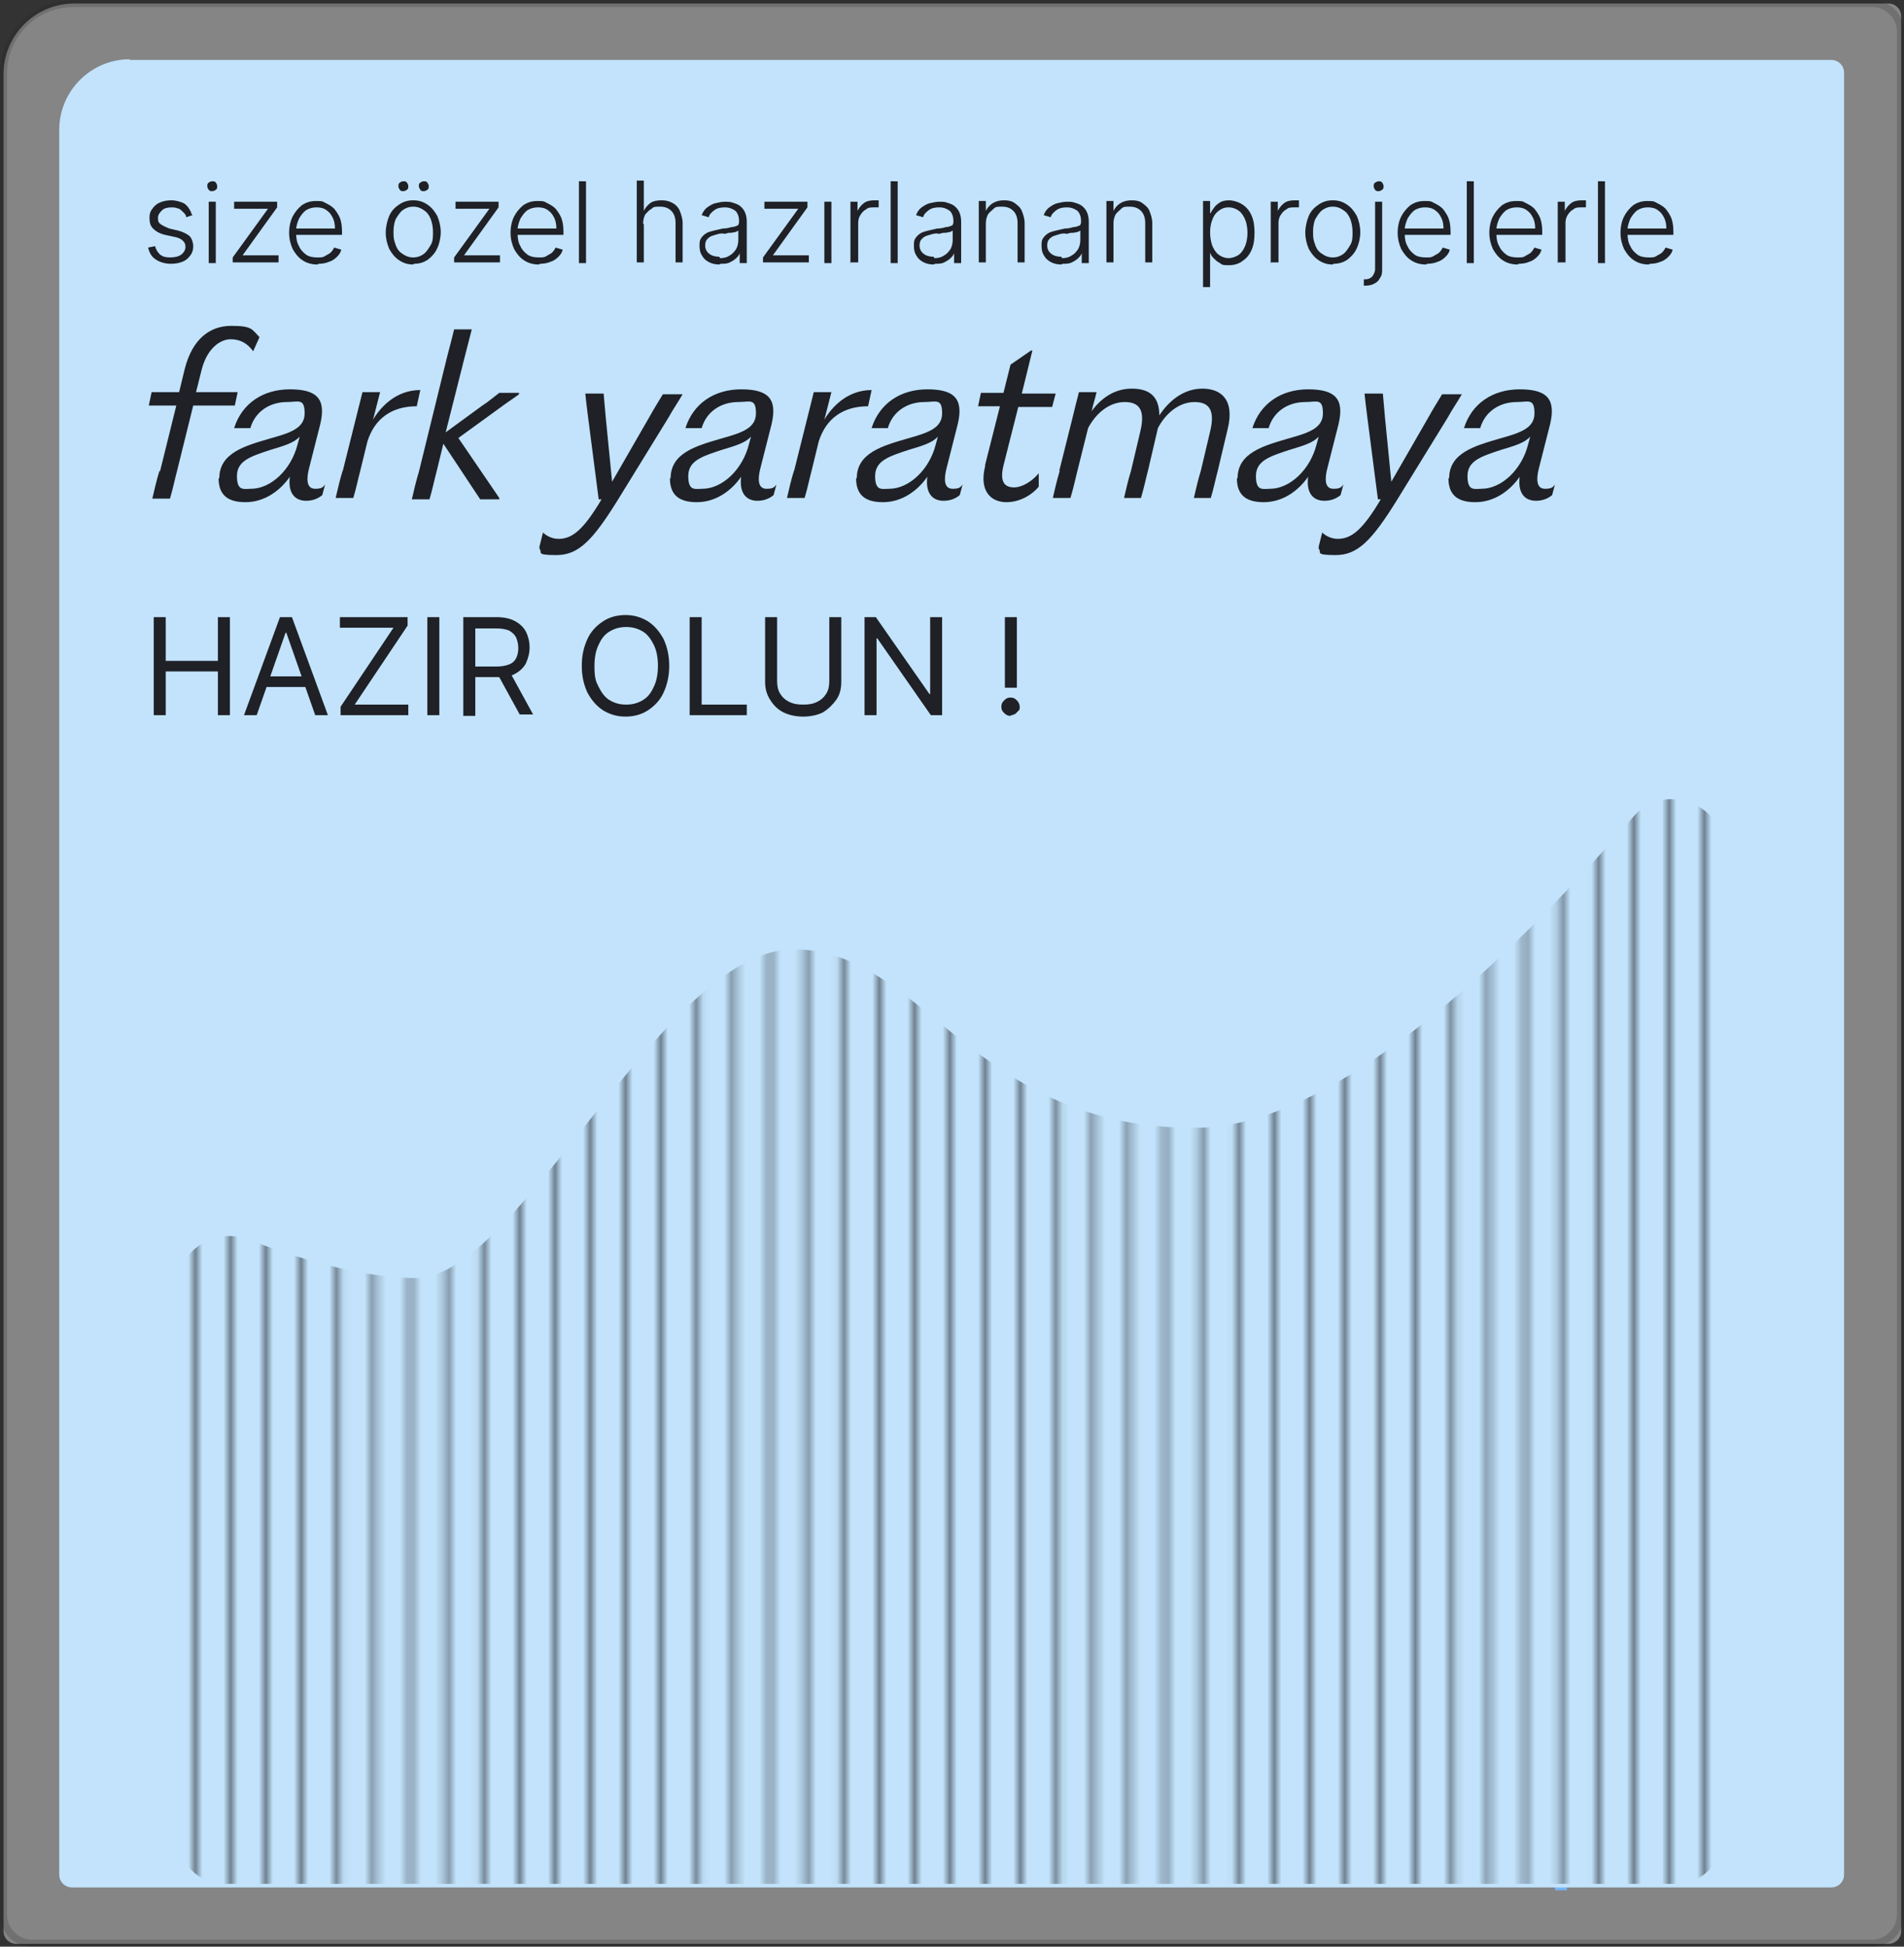 <svg id="katman_1" data-name="katman 1" xmlns="http://www.w3.org/2000/svg" width="270" height="276" version="1.1" viewBox="0 0 270 276"><rect x="0" y="0" width="270" height="276" fill="#333333" stroke="none"/><defs><style>.cls-2{fill:#1f2127;stroke-width:0}</style><mask id="mask" x="25.2" y="104.5" width="221.9" height="163.6" maskUnits="userSpaceOnUse"><path d="M27.6 104.5v163.6m5.1-163.6v163.6m5.1-163.6v163.6m5.1-163.6v163.6M48 104.5v163.6m5.1-163.6v163.6m5.1-163.6v163.6m5.1-163.6v163.6m5.1-163.6v163.6m5.1-163.6v163.6m5.1-163.6v163.6m5.1-163.6v163.6m5.1-163.6v163.6m5.1-163.6v163.6M99 104.5v163.6m5.1-163.6v163.6m5.1-163.6v163.6m5.1-163.6v163.6m5.1-163.6v163.6m5.1-163.6v163.6m5.1-163.6v163.6m5.1-163.6v163.6m5.1-163.6v163.6m5.1-163.6v163.6m5.1-163.6v163.6m5.1-163.6v163.6m5-163.6v163.6m5.1-163.6v163.6m5.1-163.6v163.6m5.1-163.6v163.6m5.1-163.6v163.6m5.1-163.6v163.6m5.1-163.6v163.6m5.1-163.6v163.6m5.1-163.6v163.6m5.1-163.6v163.6m5.1-163.6v163.6m5.1-163.6v163.6m5.1-163.6v163.6m5.1-163.6v163.6m5.1-163.6v163.6m5.1-163.6v163.6m5.1-163.6v163.6m5.1-163.6v163.6" style="fill:none;stroke:#fff;stroke-width:.5px" id="mask0_7852_8911" data-name="mask0 7852 8911"/></mask></defs><path d="M221.4 108c-2.5 0-4.6 2.1-4.6 4.6s2.1 4.6 4.6 4.6 4.6-2.1 4.6-4.6-2.1-4.6-4.6-4.6m-.9 4.6V268h1.7V112.6z" style="stroke-width:0;fill:#1c86fa"/><path d="M10.5.5h257.3c1 0 1.8.8 1.8 1.8v271.5c0 1-.8 1.8-1.8 1.8H2.3c-1 0-1.8-.8-1.8-1.8V10.5C.5 5 5 .5 10.5.5" style="stroke-width:0;fill:#fff;opacity:.4"/><path d="M18.4 8.5h241.3c1 0 1.8.8 1.8 1.8v255.5c0 1-.8 1.8-1.8 1.8H10.2c-1 0-1.8-.8-1.8-1.8V18.4c0-5.5 4.5-10 10-10Z" style="stroke-width:0;fill:#c2e3fb"/><path class="cls-2" d="M25.2 182.2c0-4.9 5.3-8.2 9.9-6.5 6.8 2.6 16 5.5 23.9 5.5 14.7 0 35-46.6 53.5-46.6s25.5 25.6 57.3 25.3c20.5-.2 46.7-26.5 61.9-44.2 4.2-4.8 12.6-1.9 12.6 4.5v140.3c0 3.6-3 6.6-6.6 6.6H31.8c-3.6 0-6.6-3-6.6-6.6v-78.2Z" style="mask:url(#mask)"/><path class="cls-2" d="m27.3 30.5-.9.3c0-.3-.2-.5-.4-.7s-.4-.4-.6-.5c-.3-.1-.6-.2-1-.2-.6 0-1.1.1-1.4.4s-.6.6-.6 1.1.1.7.4.9q.45.3 1.2.6l1.3.3c.7.2 1.3.5 1.6.8s.5.9.5 1.4-.1.9-.4 1.3-.6.7-1.1.9-1 .3-1.7.3-1.5-.2-2.1-.6-.9-.9-1.1-1.7l1-.2c.1.5.4.9.7 1.2.4.3.8.4 1.4.4s1.2-.1 1.6-.4.6-.7.6-1.1-.1-.6-.4-.9c-.2-.2-.6-.4-1.1-.5l-1.4-.3c-.8-.2-1.3-.5-1.7-.9s-.5-.9-.5-1.5.1-.9.4-1.3.6-.7 1.1-.9 1-.3 1.6-.3 1.4.2 1.9.5c.5.4.8.9 1 1.5Zm2.8-3.4c-.2 0-.4 0-.5-.2-.1-.1-.2-.3-.2-.5s0-.4.2-.5c.1-.1.3-.2.5-.2s.4 0 .5.2c.1.1.2.3.2.5s0 .4-.2.5c-.1.1-.3.2-.5.2m-.5 10.2v-8.7h1v8.7zm3.4 0v-.8l5-6.9h-4.8v-1h6.1v.8l-4.9 6.8h5.1v1H33Zm12 .2q-1.2 0-2.1-.6c-.6-.4-1-.9-1.4-1.6-.3-.7-.5-1.4-.5-2.3s.2-1.7.5-2.3.8-1.2 1.3-1.6c.6-.4 1.2-.6 2-.6s.9 0 1.4.3c.4.2.8.4 1.2.8.3.4.6.8.8 1.3s.3 1.2.3 1.9v.5h-6.8v-.9h5.8q0-.9-.3-1.5c-.3-.6-.5-.8-.9-1.1s-.9-.4-1.4-.4-1 .1-1.5.4c-.4.3-.7.7-1 1.2-.2.5-.4 1-.4 1.6v.5c0 .7.1 1.3.4 1.8.2.5.6.9 1 1.2s1 .4 1.6.4.8 0 1.1-.2.6-.3.8-.5.4-.5.5-.7l1 .3c-.1.4-.3.7-.6 1s-.7.6-1.1.7c-.4.2-1 .3-1.5.3Zm13.6 0c-.8 0-1.4-.2-2-.6s-1-.9-1.4-1.6c-.3-.7-.5-1.5-.5-2.3s.2-1.7.5-2.4.8-1.2 1.4-1.6 1.2-.6 2-.6 1.4.2 2 .6 1 .9 1.4 1.6c.3.7.5 1.5.5 2.3s-.2 1.7-.5 2.3c-.3.7-.8 1.2-1.3 1.6-.6.4-1.2.6-2 .6Zm0-1c.6 0 1.1-.2 1.5-.5s.7-.8 1-1.3.3-1.1.3-1.8-.1-1.2-.3-1.8c-.2-.5-.5-1-1-1.3-.4-.3-.9-.5-1.5-.5s-1.1.2-1.5.5-.7.8-1 1.3q-.3.75-.3 1.8c0 1.05.1 1.2.3 1.8s.5 1 1 1.3c.4.3.9.5 1.5.5m-1.4-9.4c-.2 0-.4 0-.5-.2-.1-.1-.2-.3-.2-.5s0-.4.2-.5c.1-.1.3-.2.5-.2s.4 0 .5.2c.1.1.2.3.2.5s0 .4-.2.5c-.1.1-.3.2-.5.2m2.9 0c-.2 0-.4 0-.5-.2s-.2-.3-.2-.5 0-.4.2-.5c.1-.1.3-.2.5-.2s.4 0 .5.2c.1.1.2.3.2.5s0 .4-.2.5c-.1.1-.3.2-.5.2m4.3 10.2v-.8l5-6.9h-4.8v-1h6.1v.8l-4.9 6.8h5.1v1h-6.5Zm12 .2q-1.2 0-2.1-.6c-.6-.4-1-.9-1.4-1.6-.3-.7-.5-1.4-.5-2.3s.2-1.7.5-2.3.8-1.2 1.3-1.6c.6-.4 1.2-.6 2-.6s.9 0 1.4.3c.4.2.8.4 1.2.8.3.4.6.8.8 1.3s.3 1.2.3 1.9v.5h-6.8v-.9h5.8q0-.9-.3-1.5c-.3-.6-.5-.8-.9-1.1s-.9-.4-1.4-.4-1 .1-1.5.4c-.4.3-.7.7-1 1.2-.2.5-.4 1-.4 1.6v.5c0 .7.1 1.3.4 1.8.2.5.6.9 1 1.2s1 .4 1.6.4.8 0 1.1-.2.6-.3.8-.5.4-.5.5-.7l1 .3c-.1.4-.3.7-.6 1s-.7.6-1.1.7c-.4.2-1 .3-1.5.3Zm6.7-11.8v11.6h-1V25.7zm8.2 6.1v5.4h-1V25.6h1v4.3c.2-.4.5-.8.9-1.1s1-.4 1.6-.4 1.1.1 1.6.4c.4.2.8.6 1 1.1s.4 1.1.4 1.7v5.6h-1v-5.6c0-.7-.2-1.3-.6-1.7s-.9-.6-1.6-.6-.9 0-1.2.3c-.4.2-.6.5-.9.8-.2.4-.3.8-.3 1.3Zm10.7 5.7c-.5 0-1-.1-1.4-.3s-.8-.5-1-.9c-.3-.4-.4-.9-.4-1.4s0-.8.2-1.1.4-.5.7-.7.7-.3 1.1-.4.9-.2 1.3-.3c.5 0 .9-.1 1.2-.2.3 0 .6-.1.8-.2.2 0 .3-.3.3-.5v-.2c0-.6-.2-1.1-.5-1.4-.4-.3-.9-.5-1.5-.5s-1.1.1-1.5.4-.7.6-.8 1l-1-.3c.2-.5.5-.9.8-1.1s.7-.5 1.2-.6c.4-.1.9-.2 1.3-.2s.7 0 1 .1.7.2 1 .4.6.5.8.9.3.9.3 1.4v5.9h-1v-1.4c-.1.3-.3.5-.5.7s-.5.4-.9.6-.8.2-1.3.2Zm.1-.9c.5 0 1-.1 1.4-.4.4-.2.7-.6.9-.9.2-.4.3-.8.3-1.3v-1.3l-.4.2c-.2 0-.4.1-.6.1s-.5 0-.7.1-.4 0-.6 0c-.5 0-.9.2-1.3.3s-.6.3-.8.5q-.3.3-.3.9 0 .75.6 1.2c.4.3.9.4 1.4.4Zm6.1.7v-.8l5-6.9h-4.8v-1h6.1v.8l-4.9 6.8h5.1v1h-6.5Zm8.7 0v-8.7h1v8.7zm3.7 0v-8.7h1v1.3c.2-.4.5-.8.9-1.1s.9-.4 1.5-.4h.6v1h-.6c-.5 0-.9 0-1.2.3-.4.2-.6.5-.8.8s-.3.7-.3 1.1v5.6h-1Zm6.7-11.6v11.6h-1V25.7zm5.1 11.8c-.5 0-1-.1-1.4-.3s-.8-.5-1-.9c-.3-.4-.4-.9-.4-1.4s0-.8.2-1.1.4-.5.7-.7.7-.3 1.1-.4.9-.2 1.3-.3c.5 0 .9-.1 1.2-.2.3 0 .6-.1.8-.2.2 0 .3-.3.3-.5v-.2c0-.6-.2-1.1-.5-1.4-.4-.3-.9-.5-1.5-.5s-1.1.1-1.5.4-.7.6-.8 1l-1-.3c.2-.5.5-.9.8-1.1s.7-.5 1.2-.6c.4-.1.9-.2 1.3-.2s.7 0 1 .1.7.2 1 .4.6.5.8.9.3.9.3 1.4v5.9h-1v-1.4c-.1.3-.3.5-.5.7s-.5.4-.9.6-.8.2-1.3.2Zm.1-.9c.5 0 1-.1 1.4-.4.4-.2.7-.6.9-.9.2-.4.3-.8.3-1.3v-1.3l-.4.2c-.2 0-.4.1-.6.1s-.5 0-.7.1-.4 0-.6 0c-.5 0-.9.2-1.3.3s-.6.3-.8.5q-.3.3-.3.9 0 .75.6 1.2c.4.3.9.4 1.4.4Zm7.3-4.8v5.4h-1v-8.7h1v1.4c.2-.4.5-.8 1-1.1s1-.4 1.6-.4 1.1.1 1.5.4.8.6 1 1.1.4 1.1.4 1.7v5.6h-1v-5.6c0-.7-.2-1.3-.6-1.7s-.9-.6-1.6-.6-.9 0-1.2.3-.6.5-.8.8c-.2.4-.3.8-.3 1.3Zm10.7 5.7c-.5 0-1-.1-1.4-.3s-.8-.5-1-.9c-.3-.4-.4-.9-.4-1.4s0-.8.2-1.1.4-.5.7-.7.7-.3 1.1-.4.9-.2 1.3-.3c.5 0 .9-.1 1.2-.2.3 0 .6-.1.8-.2.2 0 .3-.3.3-.5v-.2c0-.6-.2-1.1-.5-1.4-.4-.3-.9-.5-1.5-.5s-1.1.1-1.5.4-.7.6-.8 1l-1-.3c.2-.5.5-.9.8-1.1s.7-.5 1.2-.6c.4-.1.9-.2 1.3-.2s.7 0 1 .1.7.2 1 .4.6.5.8.9.3.9.3 1.4v5.9h-1v-1.4c-.1.3-.3.5-.5.7s-.5.4-.9.6-.8.2-1.3.2Zm.1-.9c.5 0 1-.1 1.4-.4.4-.2.7-.6.9-.9.2-.4.3-.8.3-1.3v-1.3l-.4.2c-.2 0-.4.1-.6.1s-.5 0-.7.1-.4 0-.6 0c-.5 0-.9.2-1.3.3s-.6.3-.8.5q-.3.3-.3.9 0 .75.6 1.2c.4.3.9.4 1.4.4Zm7.3-4.8v5.4h-1v-8.7h1v1.4c.2-.4.5-.8 1-1.1s1-.4 1.6-.4 1.1.1 1.5.4.8.6 1 1.1.4 1.1.4 1.7v5.6h-1v-5.6c0-.7-.2-1.3-.6-1.7s-.9-.6-1.6-.6-.9 0-1.2.3-.6.5-.8.8c-.2.4-.3.8-.3 1.3Zm12.7 8.7v-12h1v1.7h.1c.1-.3.3-.5.5-.8s.5-.5.8-.7.8-.3 1.3-.3 1.3.2 1.9.6 1 .9 1.3 1.6.4 1.5.4 2.4-.1 1.7-.4 2.4-.7 1.2-1.3 1.6c-.5.4-1.2.6-1.9.6s-1 0-1.3-.3c-.4-.2-.6-.4-.9-.7s-.4-.5-.5-.8v4.9h-1Zm1-7.6c0 .7.1 1.3.3 1.9.2.5.5 1 .9 1.3s.9.5 1.4.5 1.1-.2 1.5-.5.7-.8.9-1.3.3-1.2.3-1.8-.1-1.3-.3-1.8-.5-1-.9-1.3-.9-.5-1.5-.5-1 .2-1.4.5-.7.7-.9 1.3q-.3.75-.3 1.8Zm8.6 4.4v-8.7h1v1.3c.2-.4.5-.8.9-1.1s.9-.4 1.5-.4h.6v1h-.6c-.5 0-.9 0-1.2.3-.4.2-.6.5-.8.8s-.3.7-.3 1.1v5.6h-1Zm8.8.2c-.8 0-1.4-.2-2-.6s-1-.9-1.4-1.6c-.3-.7-.5-1.5-.5-2.3s.2-1.7.5-2.4.8-1.2 1.4-1.6 1.2-.6 2-.6 1.4.2 2 .6 1 .9 1.4 1.6c.3.7.5 1.5.5 2.3s-.2 1.7-.5 2.3c-.3.7-.8 1.2-1.3 1.6-.6.4-1.2.6-2 .6Zm0-1c.6 0 1.1-.2 1.5-.5s.7-.8 1-1.3.3-1.1.3-1.8-.1-1.2-.3-1.8c-.2-.5-.5-1-1-1.3-.4-.3-.9-.5-1.5-.5s-1.1.2-1.5.5-.7.8-1 1.3q-.3.75-.3 1.8c0 1.05.1 1.2.3 1.8s.5 1 1 1.3c.4.3.9.5 1.5.5m6-7.9h1v9.5c0 .5 0 .9-.3 1.3-.2.4-.4.6-.8.8-.3.2-.8.3-1.3.3h-.2v-.9h.2c.4 0 .7-.1 1-.4.2-.3.4-.6.4-1.1zm.5-1.5c-.2 0-.4 0-.5-.2-.1-.1-.2-.3-.2-.5s0-.4.2-.5.3-.2.5-.2.4 0 .5.2c.1.1.2.3.2.5s0 .4-.2.5c-.1.1-.3.2-.5.2m6.7 10.4q-1.2 0-2.1-.6c-.6-.4-1-.9-1.4-1.6-.3-.7-.5-1.4-.5-2.3s.2-1.7.5-2.3.8-1.2 1.3-1.6c.6-.4 1.2-.6 2-.6s.9 0 1.4.3c.4.2.8.4 1.2.8.3.4.6.8.8 1.3s.3 1.2.3 1.9v.5h-6.8v-.9h5.8q0-.9-.3-1.5c-.3-.6-.5-.8-.9-1.1s-.9-.4-1.4-.4-1 .1-1.5.4c-.4.3-.7.7-1 1.2-.2.5-.4 1-.4 1.6v.5c0 .7.1 1.3.4 1.8.2.5.6.9 1 1.2s1 .4 1.6.4.8 0 1.1-.2.6-.3.8-.5.4-.5.5-.7l1 .3c-.1.4-.3.7-.6 1s-.7.6-1.1.7c-.4.2-1 .3-1.5.3Zm6.8-11.8v11.6h-1V25.7zm6.2 11.8q-1.2 0-2.1-.6c-.6-.4-1-.9-1.4-1.6-.3-.7-.5-1.4-.5-2.3s.2-1.7.5-2.3.8-1.2 1.3-1.6c.6-.4 1.2-.6 2-.6s.9 0 1.4.3c.4.2.8.4 1.2.8.3.4.6.8.8 1.3s.3 1.2.3 1.9v.5h-6.8v-.9h5.8q0-.9-.3-1.5c-.3-.6-.5-.8-.9-1.1s-.9-.4-1.4-.4-1 .1-1.5.4c-.4.3-.7.7-1 1.2-.2.5-.4 1-.4 1.6v.5c0 .7.1 1.3.4 1.8.2.5.6.9 1 1.2s1 .4 1.6.4.8 0 1.1-.2.6-.3.8-.5.4-.5.5-.7l1 .3c-.1.4-.3.7-.6 1s-.7.6-1.1.7c-.4.2-1 .3-1.5.3Zm5.7-.2v-8.7h1v1.3c.2-.4.5-.8.9-1.1s.9-.4 1.5-.4h.6v1h-.6c-.5 0-.9 0-1.2.3-.4.2-.6.5-.8.8s-.3.7-.3 1.1v5.6h-1Zm6.7-11.6v11.6h-1V25.7zm6.2 11.8q-1.2 0-2.1-.6c-.6-.4-1-.9-1.4-1.6-.3-.7-.5-1.4-.5-2.3s.2-1.7.5-2.3.8-1.2 1.3-1.6c.6-.4 1.2-.6 2-.6s.9 0 1.4.3c.4.2.8.4 1.2.8.3.4.6.8.8 1.3s.3 1.2.3 1.9v.5h-6.8v-.9h5.8q0-.9-.3-1.5c-.3-.6-.5-.8-.9-1.1s-.9-.4-1.4-.4-1 .1-1.5.4c-.4.3-.7.7-1 1.2-.2.5-.4 1-.4 1.6v.5c0 .7.1 1.3.4 1.8.2.5.6.9 1 1.2s1 .4 1.6.4.8 0 1.1-.2.6-.3.8-.5.4-.5.5-.7l1 .3c-.1.4-.3.7-.6 1s-.7.6-1.1.7c-.4.2-1 .3-1.5.3ZM22.7 66.8l2.3-9.3h-3.9l.4-1.9h3.9l.8-3.3c1.1-4.3 3.6-6.1 6.6-6.1s2.9.5 4 1.6l-.9 2c-.8-1.1-1.8-1.7-3.2-1.7s-3.3 1.2-4.1 4.3l-.8 3.2h5.9l-.4 1.9h-5.9l-2.3 9.3c-.3 1.1-.6 2.6-1 3.9h-2.5c.3-1.3.6-2.6 1-3.9Zm8.4 1c0-3.6 3.7-4.6 7.1-5.6 2.8-.8 5-1.4 5-3.6s-.9-1.6-2.5-1.6c-2.4 0-4.5 1.3-5.2 3.7h-2.3c1.1-3.5 4.1-5.5 7.9-5.5s5.2 1.3 4.3 5l-1.6 6.3c-.5 2.1 0 2.8.9 2.8s1.1-.2 1.4-.6l-.4 1.5c-.5.4-1.2.8-2.3.8-1.5 0-2.6-1-2.3-3.4-1.4 2-3.6 3.6-6.3 3.6S31 70 31 67.8Zm4.5 1.5c2.8 0 5.7-2.7 6.6-6.3l.3-1.1c-.8.9-2.2 1.3-4.2 1.9-2.7.9-4.7 1.5-4.7 3.7s1 1.8 2 1.8m13-2.5 1.8-7.2 1-4h2.5l-1 3.9c1-1.7 3.2-4.2 6.7-4.2l-.5 2.3c-3.6 0-6 1.8-7 5l-1 4.1c-.3 1.1-.6 2.6-1 3.9h-2.5c.3-1.3.6-2.6 1-3.9Zm14.3-4-1 4.1c-.3 1.1-.6 2.6-1 3.9h-2.5c.3-1.3.6-2.6 1-3.9l4-16.3c.5-1.9.7-2.7 1-3.9h2.5l-1 3.9-2.7 10.7 5.2-3.8c.8-.5 1.6-1.2 2.4-1.8h2.8v.2c-.8.6-1.6 1.1-2.4 1.7L65 62.1l5.8 8.5v.2h-2.7l-5.3-8Zm13.6 14.7.5-2c.4.4 1.2.9 2.2.9 1.9 0 3.5-1.2 6.1-5.6h-.4l-1.5-11.6c-.2-1.5-.3-2.5-.4-3.4h2.6l.3 3.4.9 9.1 5.3-9.2c.6-1.1 1.3-2.2 1.9-3.2h2.8c-.7 1.2-1.4 2.2-2 3.3l-7.2 11.7c-3.6 5.8-5.6 7.8-8.7 7.8s-1.9-.4-2.4-.9Zm18.6-9.7c0-3.6 3.7-4.6 7.1-5.6 2.8-.8 5-1.4 5-3.6s-.9-1.6-2.5-1.6c-2.4 0-4.5 1.3-5.2 3.7h-2.3c1.1-3.5 4.1-5.5 7.9-5.5s5.2 1.3 4.3 5l-1.6 6.3c-.5 2.1 0 2.8.9 2.8s1.1-.2 1.4-.6l-.4 1.5c-.5.4-1.2.8-2.3.8-1.5 0-2.6-1-2.3-3.4-1.4 2-3.6 3.6-6.3 3.6S95 70 95 67.8Zm4.5 1.5c2.8 0 5.7-2.7 6.6-6.3l.3-1.1c-.8.9-2.2 1.3-4.2 1.9-2.7.9-4.7 1.5-4.7 3.7s1 1.8 2 1.8m13-2.5 1.8-7.2 1-4h2.5l-1 3.9c1-1.7 3.2-4.2 6.7-4.2l-.5 2.3c-3.6 0-6 1.8-7 5l-1 4.1c-.3 1.1-.6 2.6-1 3.9h-2.5c.3-1.3.6-2.6 1-3.9Zm8.9 1c0-3.6 3.7-4.6 7.1-5.6 2.8-.8 5-1.4 5-3.6s-.9-1.6-2.5-1.6c-2.4 0-4.5 1.3-5.2 3.7h-2.3c1.1-3.5 4.1-5.5 7.9-5.5s5.2 1.3 4.3 5l-1.6 6.3c-.5 2.1 0 2.8.9 2.8s1.1-.2 1.4-.6l-.4 1.5c-.5.4-1.2.8-2.3.8-1.5 0-2.6-1-2.3-3.4-1.4 2-3.6 3.6-6.3 3.6s-3.8-1.2-3.8-3.4Zm4.6 1.5c2.8 0 5.7-2.7 6.6-6.3l.3-1.1c-.8.9-2.2 1.3-4.2 1.9-2.7.9-4.7 1.5-4.7 3.7s1 1.8 2 1.8m13.6-3.4 2.1-8.3h-3.1l.4-1.9h3.2l1-4 2.9-2h.2l-1.5 6.1h4.8l-.5 1.9h-4.8l-2.1 8.3c-.6 2.5.3 3.1 1.5 3.1s2.6-.9 3.5-2V69c-.8 1-2.5 2.2-4.6 2.2s-3.9-1.5-3-5.1Zm10.5.9 1.8-7.2c.4-1.7.7-2.8 1-4h2.5c-.2.9-.5 1.8-.7 2.7 1.3-1.8 3.2-3.2 5.7-3.2s3.9 1.1 3.9 3.8c1.3-2 3.4-3.8 6.1-3.8s4.6 1.6 3.6 5.7l-1.4 5.9c-.3 1.1-.6 2.6-1 3.9h-2.4c.3-1.3.6-2.6 1-3.9l1.3-5.5c.7-2.9 0-4.2-2.2-4.2s-4.1 1.6-5.2 3.7l-1.4 6c-.3 1.1-.6 2.6-1 3.9h-2.4c.3-1.3.6-2.6 1-3.9l1.3-5.5c.7-2.9 0-4.2-2.2-4.2s-4.1 1.6-5.2 3.7l-1.5 6c-.3 1.2-.6 2.6-1 3.9h-2.5c.3-1.3.6-2.6 1-3.9Zm25.3 1c0-3.6 3.7-4.6 7.1-5.6 2.8-.8 5-1.4 5-3.6s-.9-1.6-2.5-1.6c-2.4 0-4.5 1.3-5.2 3.7h-2.3c1.1-3.5 4.1-5.5 7.9-5.5s5.2 1.3 4.3 5l-1.6 6.3c-.5 2.1 0 2.8.9 2.8s1.1-.2 1.4-.6l-.4 1.5c-.5.4-1.2.8-2.3.8-1.5 0-2.6-1-2.3-3.4-1.4 2-3.6 3.6-6.3 3.6s-3.8-1.2-3.8-3.4Zm4.6 1.5c2.8 0 5.7-2.7 6.6-6.3l.3-1.1c-.8.9-2.2 1.3-4.2 1.9-2.7.9-4.7 1.5-4.7 3.7s1 1.8 2 1.8"/><path class="cls-2" d="m187 77.5.5-2c.4.4 1.2.9 2.2.9 1.9 0 3.5-1.2 6.1-5.6h-.4l-1.5-11.6c-.2-1.5-.3-2.5-.4-3.4h2.6l.3 3.4.9 9.1 5.3-9.2c.6-1.1 1.3-2.2 1.9-3.2h2.8c-.7 1.2-1.4 2.2-2 3.3l-7.2 11.7c-3.6 5.8-5.6 7.8-8.7 7.8s-1.9-.4-2.4-.9Zm18.5-9.7c0-3.6 3.7-4.6 7.1-5.6 2.8-.8 5-1.4 5-3.6s-.9-1.6-2.5-1.6c-2.4 0-4.5 1.3-5.2 3.7h-2.3c1.1-3.5 4.1-5.5 7.9-5.5s5.2 1.3 4.3 5l-1.6 6.3c-.5 2.1 0 2.8.9 2.8s1.1-.2 1.4-.6l-.4 1.5c-.5.4-1.2.8-2.3.8-1.5 0-2.6-1-2.3-3.4-1.4 2-3.6 3.6-6.3 3.6s-3.8-1.2-3.8-3.4Zm4.6 1.5c2.8 0 5.7-2.7 6.6-6.3l.3-1.1c-.8.9-2.2 1.3-4.2 1.9-2.7.9-4.7 1.5-4.7 3.7s1 1.8 2 1.8M21.8 101.4V87.5h1.7v6.2h7.4v-6.2h1.7v13.9h-1.7v-6.2h-7.4v6.2zm14.6 0h-1.8l5.1-13.9h1.7l5.1 13.9h-1.8l-4.1-11.7h-.1zm.7-5.5h7.1v1.5h-7.1zm11.2 5.5v-1.2L55.8 89h-7.6v-1.5h9.6v1.2l-7.5 11.2h7.6v1.5zm14-13.9v13.9h-1.7V87.5zm3.4 13.9V87.5h4.7q1.65 0 2.7.6t1.5 1.5c.3.6.5 1.4.5 2.2s-.2 1.5-.5 2.2q-.45.9-1.5 1.5c-1.05.6-1.6.5-2.6.5h-3.8v-1.5h3.7q1.05 0 1.8-.3c.5-.2.8-.5 1-.9s.3-.9.3-1.4-.1-1-.3-1.5c-.2-.4-.5-.7-1-1q-.75-.3-1.8-.3h-3v12.4h-1.7Zm6.5-6.3 3.4 6.2h-1.9l-3.4-6.2zm22.7-.7c0 1.5-.3 2.7-.8 3.8s-1.3 1.9-2.2 2.5-2 .9-3.2.9-2.2-.3-3.2-.9c-.9-.6-1.6-1.4-2.2-2.5-.5-1.1-.8-2.3-.8-3.8s.3-2.7.8-3.8 1.3-1.9 2.2-2.5 2-.9 3.2-.9 2.2.3 3.2.9c.9.6 1.6 1.4 2.2 2.5.5 1.1.8 2.3.8 3.8m-1.6 0q0-1.8-.6-3c-.4-.8-.9-1.5-1.6-1.9s-1.4-.6-2.3-.6-1.6.2-2.3.6-1.2 1-1.6 1.9q-.6 1.2-.6 3c0 1.8.2 2.2.6 3s.9 1.5 1.6 1.9 1.4.6 2.3.6 1.6-.2 2.3-.6 1.2-1 1.6-1.9q.6-1.2.6-3m4.5 7V87.5h1.7v12.4h6.4v1.5zm19.8-13.9h1.7v9.2c0 .9-.2 1.8-.7 2.5s-1.1 1.3-1.9 1.8c-.8.4-1.8.6-2.8.6s-2-.2-2.8-.6-1.4-1-1.9-1.8-.7-1.6-.7-2.5v-9.2h1.7v9c0 .7.1 1.3.4 1.8s.7.9 1.3 1.2 1.2.4 2 .4 1.4-.1 2-.4 1-.7 1.3-1.2.4-1.1.4-1.8zm16 0v13.9H132l-7.6-10.9h-.1v10.9h-1.7V87.5h1.6l7.6 10.9h.1V87.5zm9.7 14c-.3 0-.6-.1-.9-.4s-.4-.5-.4-.9.1-.6.4-.9.5-.4.9-.4.6.1.9.4c.2.2.4.5.4.9s0 .4-.2.6l-.4.4c-.2.1-.4.2-.6.2Zm.9-14v10h-1.7v-10z"/><path class="cls-2" d="M265.5 276H4.5C2 276 0 274 0 271.5V10.4C0 4.7 4.7 0 10.4 0h255.1c2.5 0 4.5 2 4.5 4.5v267c0 2.5-2 4.5-4.5 4.5M10.4 1C5.2 1 1 5.2 1 10.4v261.1c0 1.9 1.6 3.5 3.5 3.5h261c1.9 0 3.5-1.6 3.5-3.5V4.5c0-1.9-1.6-3.5-3.5-3.5z" style="opacity:.2"/></svg>